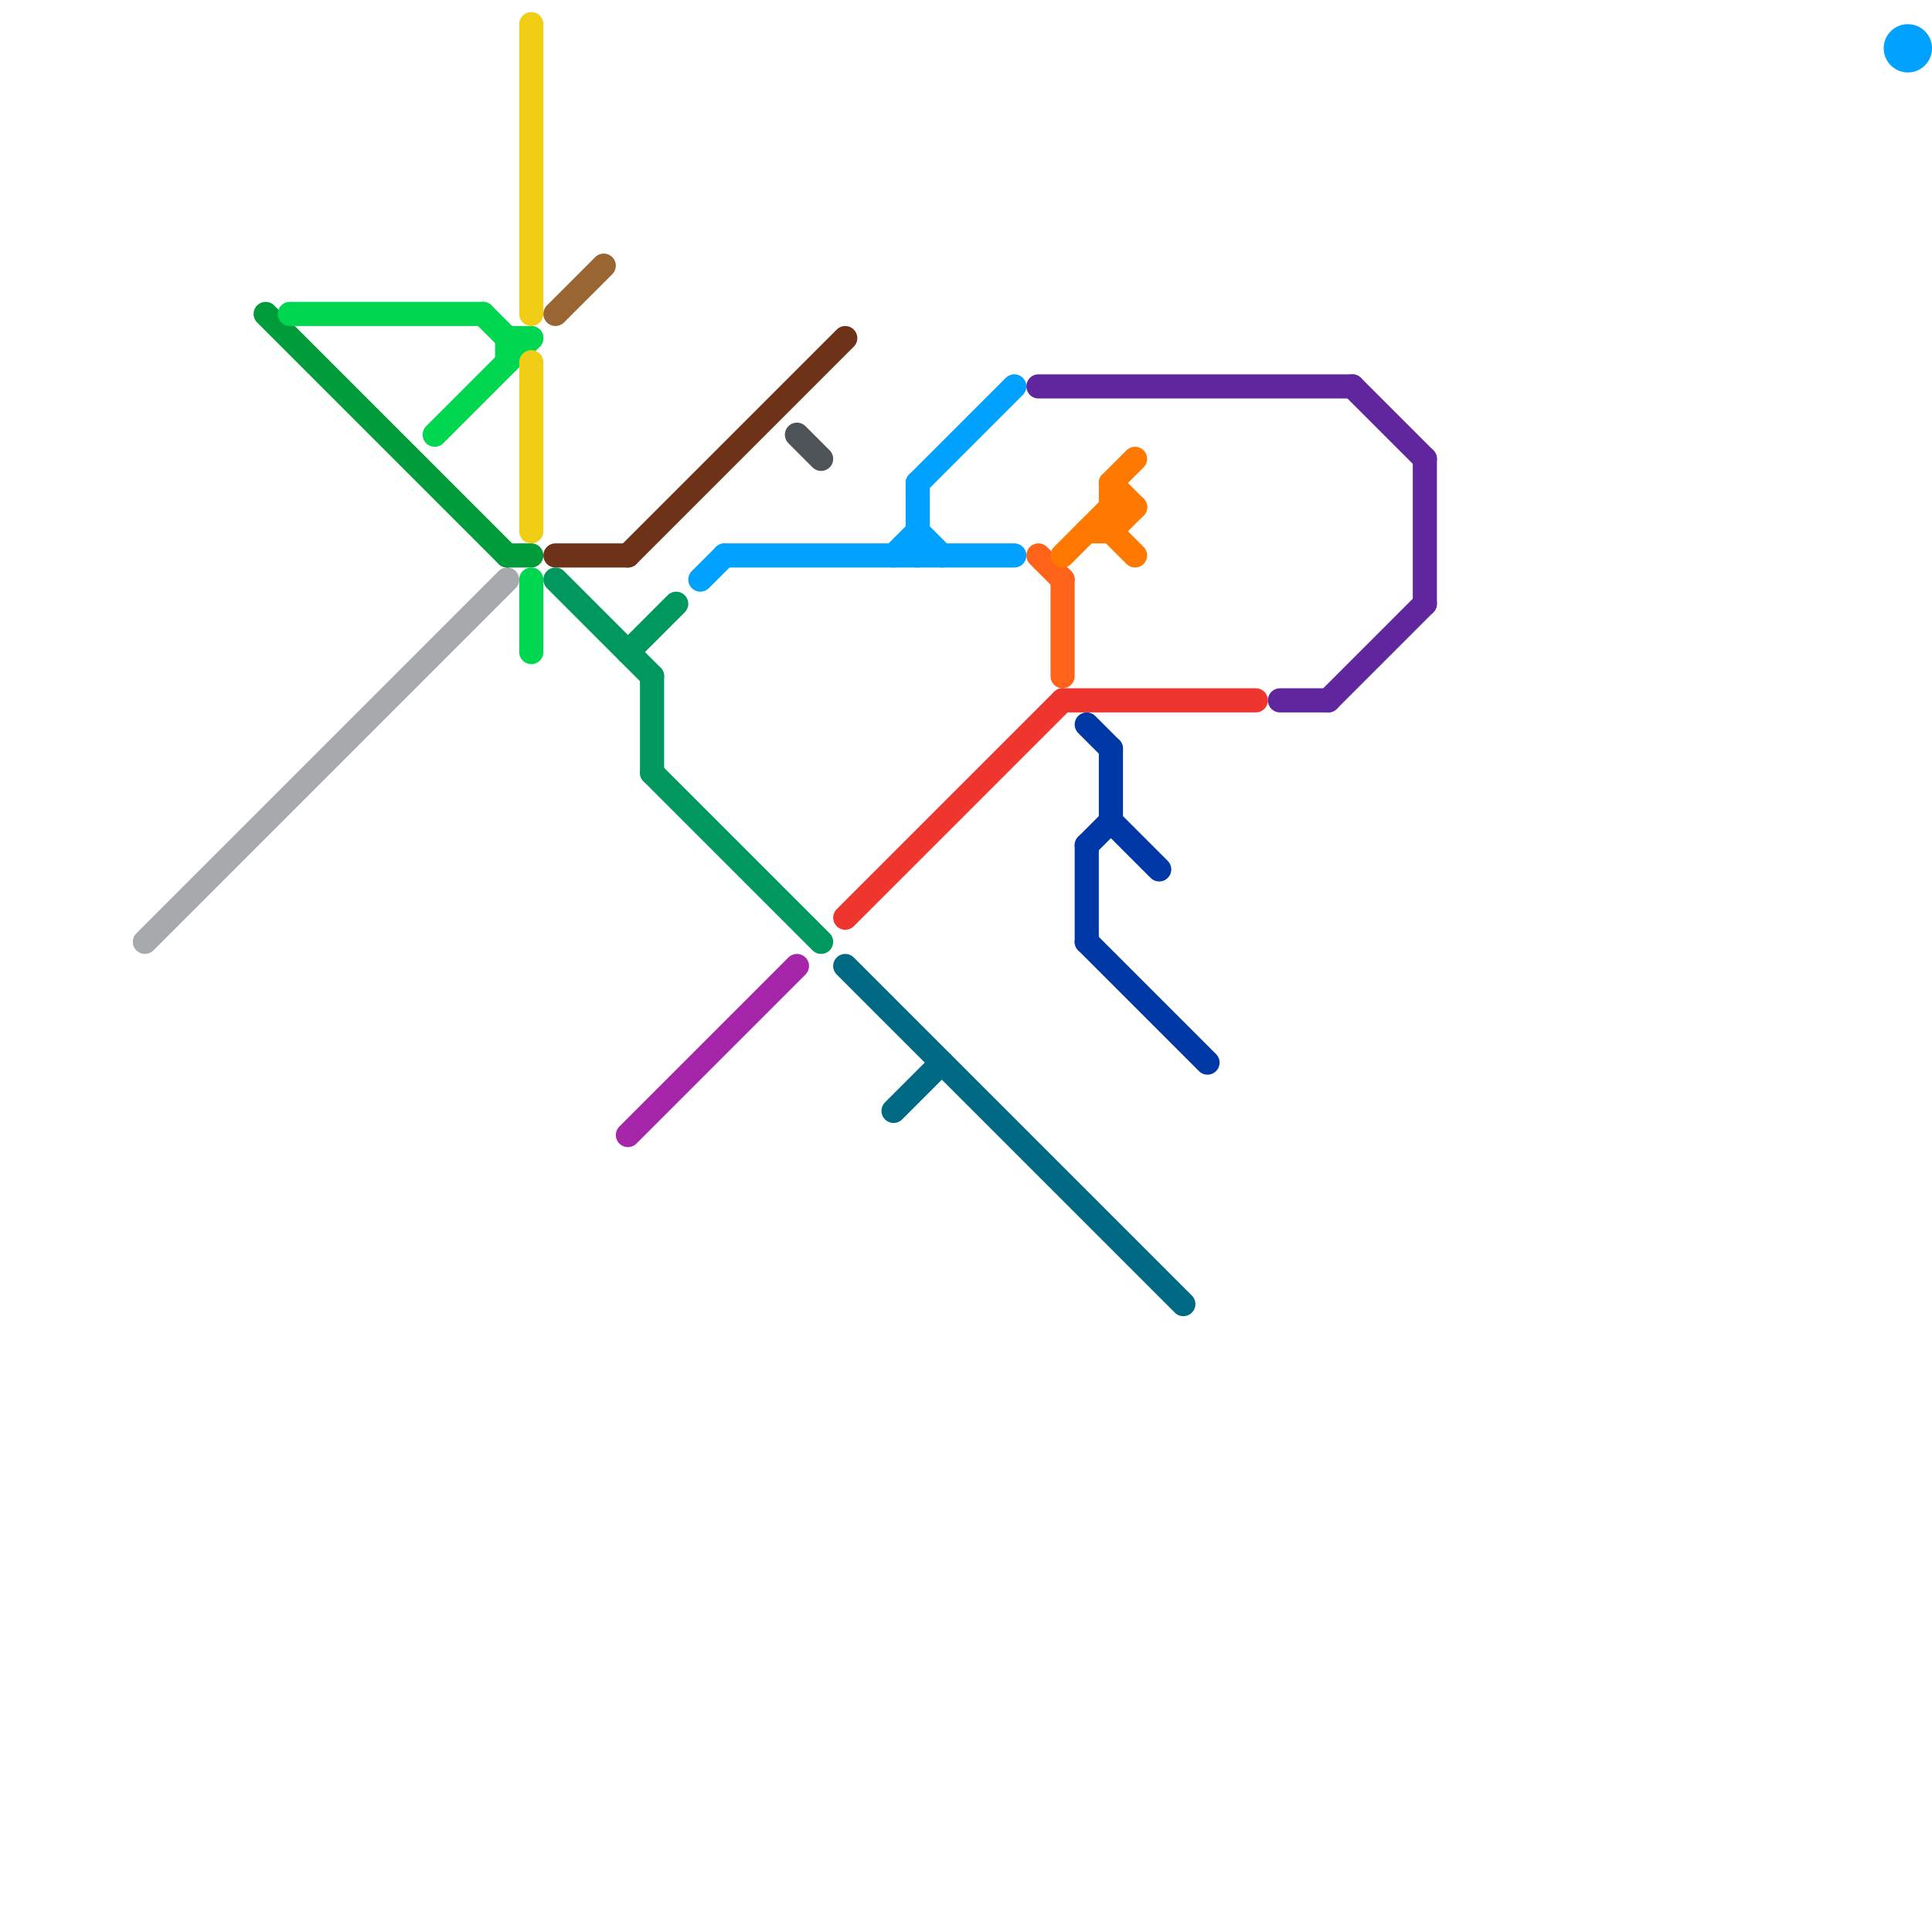 
<svg version="1.1" xmlns="http://www.w3.org/2000/svg" viewBox="0 0 80 80">
<style>text { font: 1px Helvetica; font-weight: 600; white-space: pre; dominant-baseline: central; } line { stroke-width: 1; fill: none; stroke-linecap: round; stroke-linejoin: round; } .c0 { stroke: #996633 } .c1 { stroke: #a7a9ac } .c2 { stroke: #009b3a } .c3 { stroke: #00d650 } .c4 { stroke: #f0ce15 } .c5 { stroke: #00a1ff } .c6 { stroke: #6e3219 } .c7 { stroke: #00985f } .c8 { stroke: #a626aa } .c9 { stroke: #ff6319 } .c10 { stroke: #4d5357 } .c11 { stroke: #ee352e } .c12 { stroke: #006983 } .c13 { stroke: #60269e } .c14 { stroke: #0039a6 } .c15 { stroke: #ff7900 }</style><defs><g id="wm-xf"><circle r="1.2" fill="#000"/><circle r="0.9" fill="#fff"/><circle r="0.6" fill="#000"/><circle r="0.3" fill="#fff"/></g><g id="wm"><circle r="0.6" fill="#000"/><circle r="0.3" fill="#fff"/></g></defs><line class="c0" x1="23" y1="13" x2="25" y2="11"/><line class="c1" x1="6" y1="39" x2="21" y2="24"/><line class="c2" x1="11" y1="13" x2="21" y2="23"/><line class="c2" x1="21" y1="23" x2="22" y2="23"/><line class="c3" x1="22" y1="24" x2="22" y2="27"/><line class="c3" x1="18" y1="18" x2="22" y2="14"/><line class="c3" x1="21" y1="14" x2="21" y2="15"/><line class="c3" x1="12" y1="13" x2="20" y2="13"/><line class="c3" x1="20" y1="13" x2="21" y2="14"/><line class="c3" x1="21" y1="14" x2="22" y2="14"/><line class="c4" x1="22" y1="1" x2="22" y2="13"/><line class="c4" x1="22" y1="15" x2="22" y2="22"/><line class="c5" x1="37" y1="23" x2="38" y2="22"/><line class="c5" x1="38" y1="22" x2="39" y2="23"/><line class="c5" x1="30" y1="23" x2="42" y2="23"/><line class="c5" x1="29" y1="24" x2="30" y2="23"/><line class="c5" x1="38" y1="20" x2="38" y2="23"/><line class="c5" x1="38" y1="20" x2="42" y2="16"/><circle cx="79" cy="2" r="1" fill="#00a1ff" /><line class="c6" x1="23" y1="23" x2="26" y2="23"/><line class="c6" x1="26" y1="23" x2="35" y2="14"/><line class="c7" x1="27" y1="32" x2="34" y2="39"/><line class="c7" x1="26" y1="27" x2="28" y2="25"/><line class="c7" x1="27" y1="28" x2="27" y2="32"/><line class="c7" x1="23" y1="24" x2="27" y2="28"/><line class="c8" x1="26" y1="47" x2="33" y2="40"/><line class="c9" x1="43" y1="23" x2="44" y2="24"/><line class="c9" x1="44" y1="24" x2="44" y2="28"/><line class="c10" x1="33" y1="18" x2="34" y2="19"/><line class="c11" x1="44" y1="29" x2="52" y2="29"/><line class="c11" x1="35" y1="38" x2="44" y2="29"/><line class="c12" x1="35" y1="40" x2="49" y2="54"/><line class="c12" x1="37" y1="46" x2="39" y2="44"/><line class="c13" x1="43" y1="16" x2="56" y2="16"/><line class="c13" x1="53" y1="29" x2="55" y2="29"/><line class="c13" x1="55" y1="29" x2="59" y2="25"/><line class="c13" x1="56" y1="16" x2="59" y2="19"/><line class="c13" x1="59" y1="19" x2="59" y2="25"/><line class="c14" x1="46" y1="31" x2="46" y2="34"/><line class="c14" x1="45" y1="39" x2="50" y2="44"/><line class="c14" x1="46" y1="34" x2="48" y2="36"/><line class="c14" x1="45" y1="35" x2="46" y2="34"/><line class="c14" x1="45" y1="30" x2="46" y2="31"/><line class="c14" x1="45" y1="35" x2="45" y2="39"/><line class="c15" x1="45" y1="22" x2="46" y2="22"/><line class="c15" x1="46" y1="20" x2="46" y2="22"/><line class="c15" x1="46" y1="22" x2="47" y2="23"/><line class="c15" x1="46" y1="20" x2="47" y2="19"/><line class="c15" x1="46" y1="21" x2="47" y2="21"/><line class="c15" x1="46" y1="20" x2="47" y2="21"/><line class="c15" x1="46" y1="22" x2="47" y2="21"/><line class="c15" x1="44" y1="23" x2="46" y2="21"/>
</svg>

